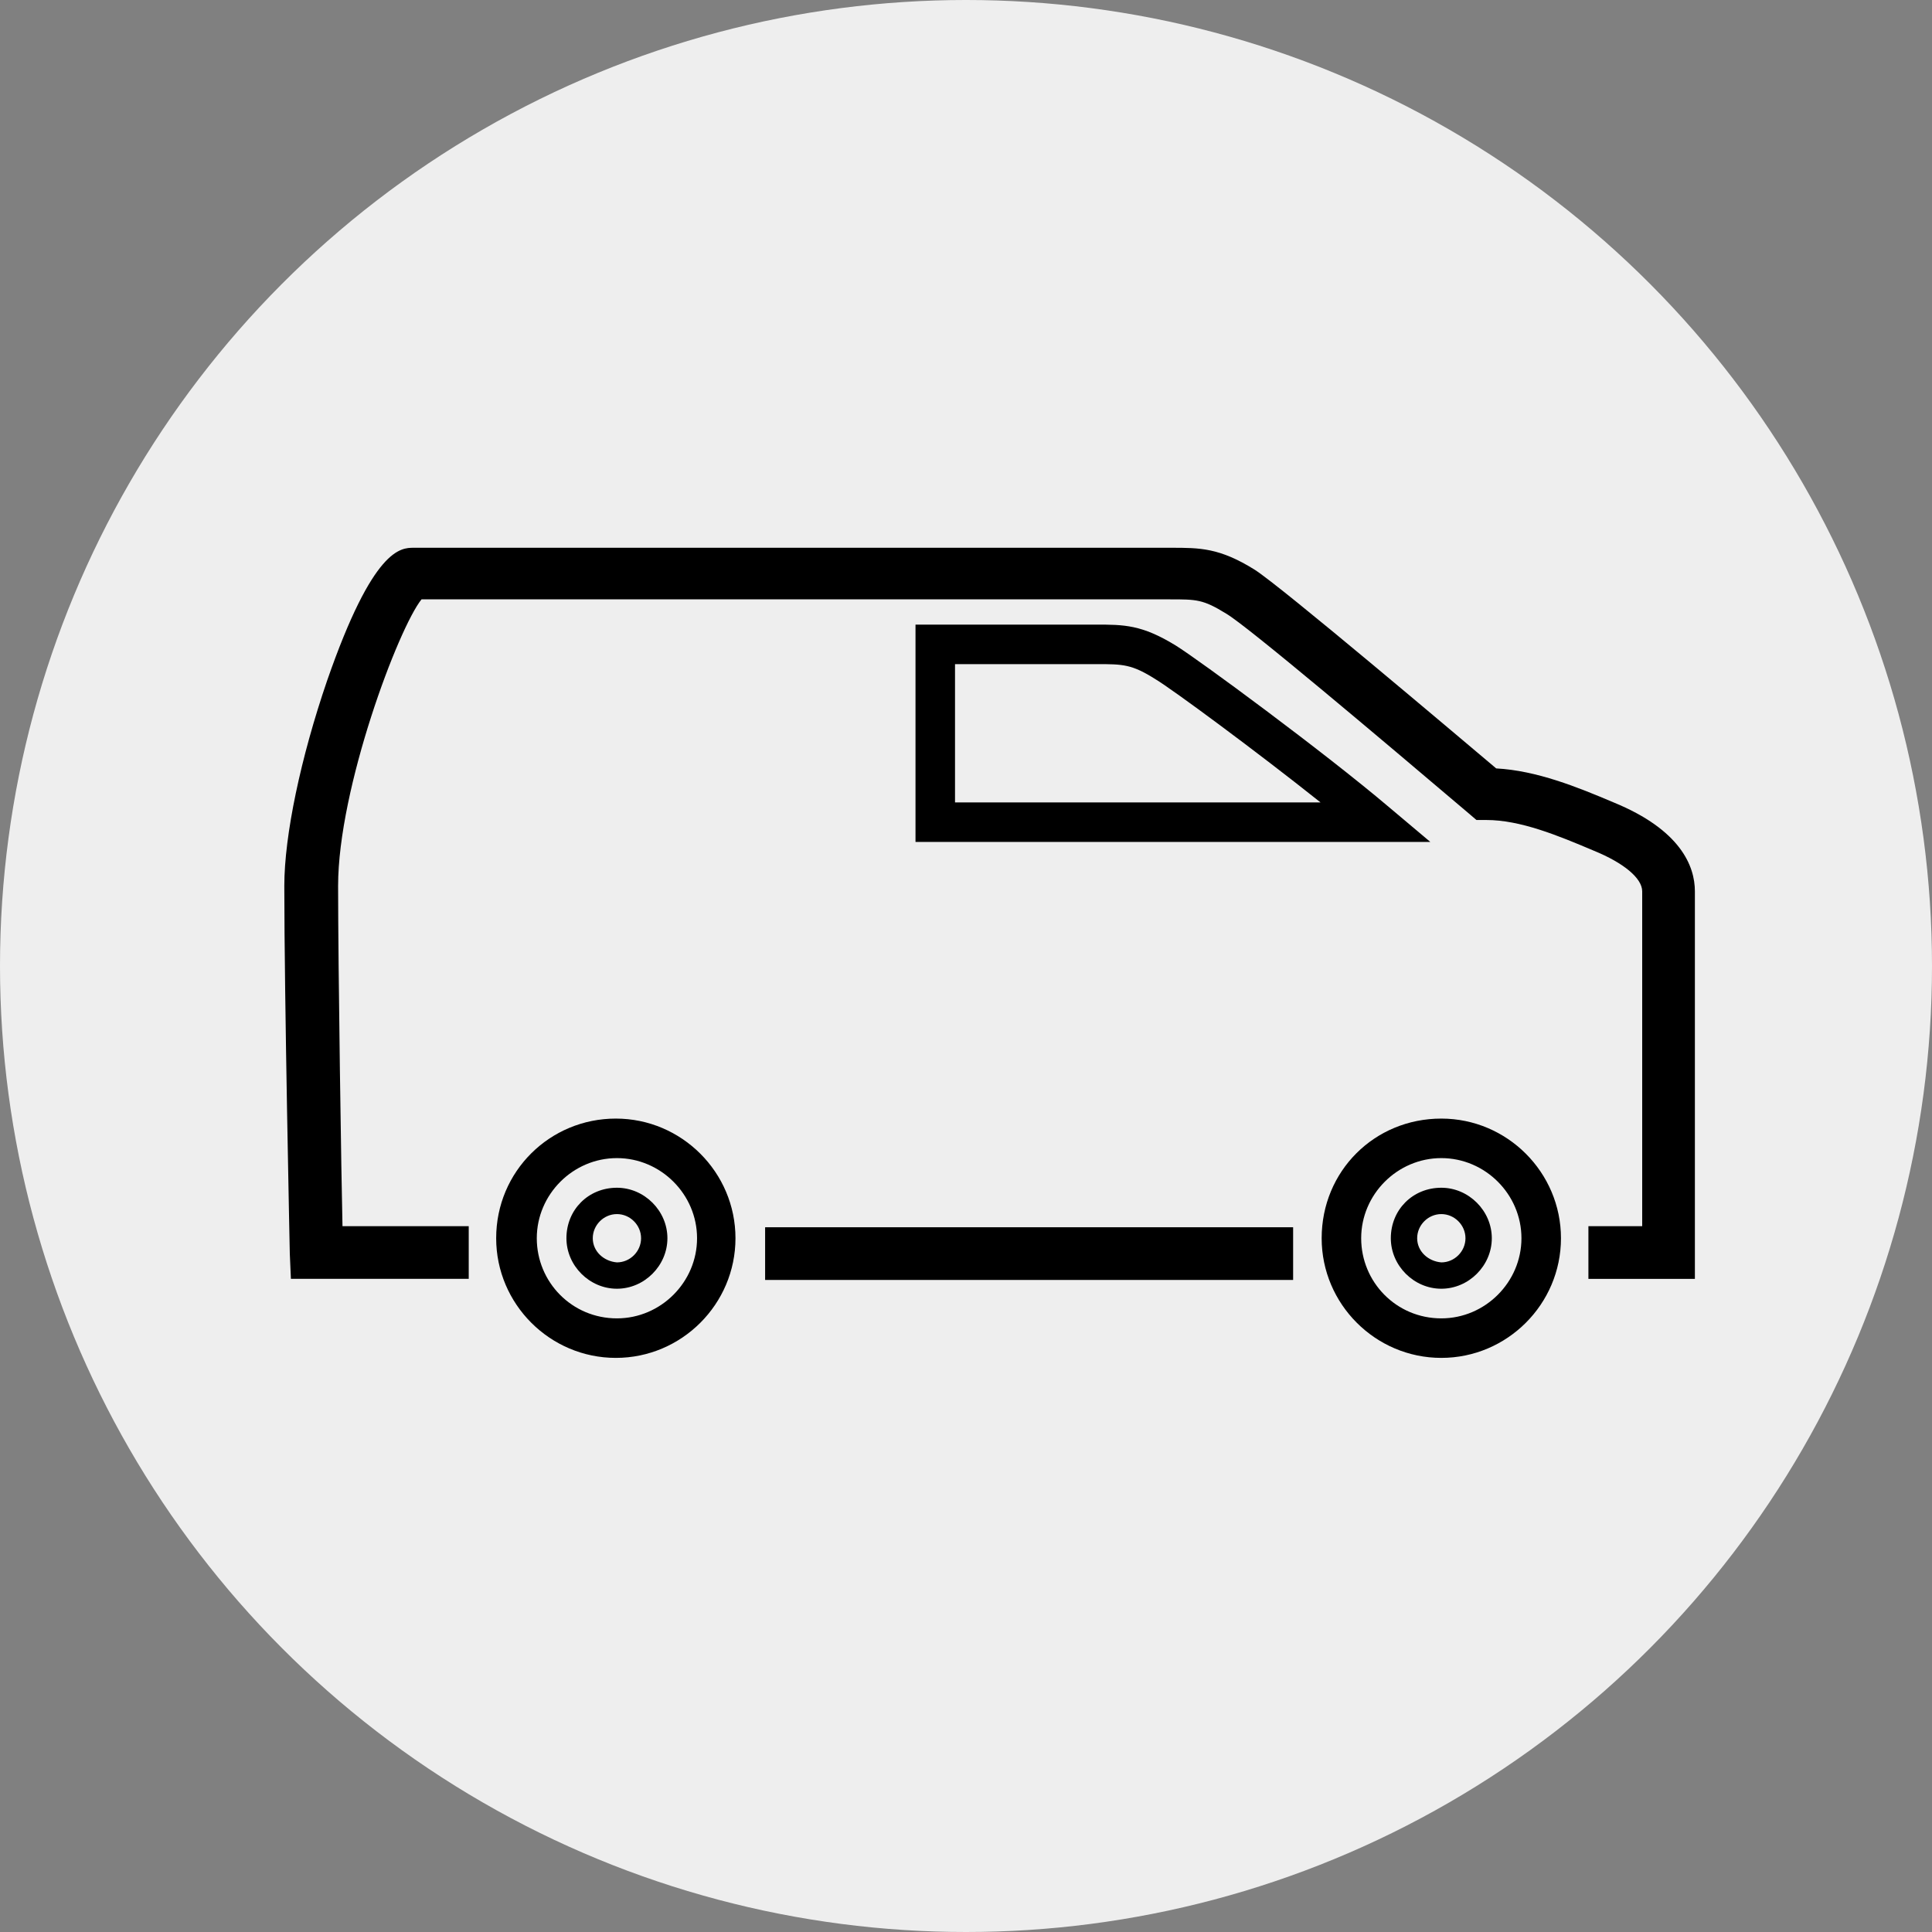 <!-- Generator: Adobe Illustrator 21.0.0, SVG Export Plug-In  -->
<svg version="1.1"
	 xmlns="http://www.w3.org/2000/svg" xmlns:xlink="http://www.w3.org/1999/xlink" xmlns:a="http://ns.adobe.com/AdobeSVGViewerExtensions/3.0/"
	 x="0px" y="0px" width="176px" height="176px" viewBox="0 0 176 176" style="overflow:scroll;enable-background:new 0 0 176 176;"
	 xml:space="preserve">
<rect x="0" y="0" width="176" height="176" fill="#808080" stroke="none"/>
<style type="text/css">
	.st0{fill:#eee;}
</style>
<defs>
</defs>
<g>
	<circle class="st0" cx="88" cy="88" r="88"/>
	<g>
		<path d="M120.4,112.8c0,6,4.9,10.9,10.9,10.9c6,0,10.9-4.9,10.9-10.9s-4.9-10.9-10.9-10.9C125.2,101.9,120.4,106.7,120.4,112.8z
			 M124,112.8c0-4,3.3-7.3,7.3-7.3c4,0,7.3,3.3,7.3,7.3c0,4-3.3,7.3-7.3,7.3C127.2,120.1,124,116.8,124,112.8z"/>
		<path d="M126.7,112.8c0,2.5,2.1,4.6,4.6,4.6c2.5,0,4.6-2.1,4.6-4.6c0-2.5-2.1-4.6-4.6-4.6C128.7,108.2,126.7,110.2,126.7,112.8z
			 M129.1,112.8c0-1.2,1-2.2,2.2-2.2c1.2,0,2.2,1,2.2,2.2c0,1.2-1,2.2-2.2,2.2C130.1,114.9,129.1,114,129.1,112.8z"/>
		<path d="M45.2,112.8c0,6,4.9,10.9,10.9,10.9c6,0,10.9-4.9,10.9-10.9s-4.9-10.9-10.9-10.9C50.1,101.9,45.2,106.7,45.2,112.8z
			 M48.9,112.8c0-4,3.3-7.3,7.3-7.3c4,0,7.3,3.3,7.3,7.3c0,4-3.3,7.3-7.3,7.3C52.1,120.1,48.9,116.8,48.9,112.8z"/>
		<path d="M51.6,112.8c0,2.5,2.1,4.6,4.6,4.6c2.5,0,4.6-2.1,4.6-4.6c0-2.5-2.1-4.6-4.6-4.6C53.6,108.2,51.6,110.2,51.6,112.8z
			 M54,112.8c0-1.2,1-2.2,2.2-2.2c1.2,0,2.2,1,2.2,2.2c0,1.2-1,2.2-2.2,2.2C55,114.9,54,114,54,112.8z"/>
		<rect x="69.7" y="111.8" width="48.1" height="4.8"/>
		<path d="M29.8,62c4.2-12.1,6.7-12.1,7.9-12.1h69c2.6,0,4.4,0,7.6,2c2.5,1.6,18.2,14.9,22,18.1c3.7,0.2,7.4,1.7,10.7,3.1
			c6.1,2.5,7.4,5.8,7.4,8.1v35.3h-9.7v-4.8h4.9V81.2c0-1.2-1.7-2.6-4.4-3.7c-3.3-1.4-6.7-2.8-9.8-2.8h-0.9l-0.7-0.6
			c-7.9-6.7-20.2-17.1-22.1-18.2c-2.1-1.3-2.7-1.3-5.1-1.3H38.4c-2.1,2.6-7.6,17.2-7.6,26.1c0,7.2,0.3,27,0.4,31h11.5v4.8H26.5
			l-0.1-2.3c0-0.1-0.5-23.5-0.5-33.5C25.9,76.1,27.4,69,29.8,62z"/>
		<path d="M83.4,76.7h46.9l-3.8-3.2c-5.9-5-17.3-13.4-19.4-14.7c-3.1-1.9-4.7-1.9-7.3-1.9H83.4V76.7z M87,60.5h12.9
			c2.4,0,3.2,0,5.4,1.4c1.5,0.9,9.1,6.5,15,11.2H87V60.5z"/>
	</g>
</g>
</svg>

